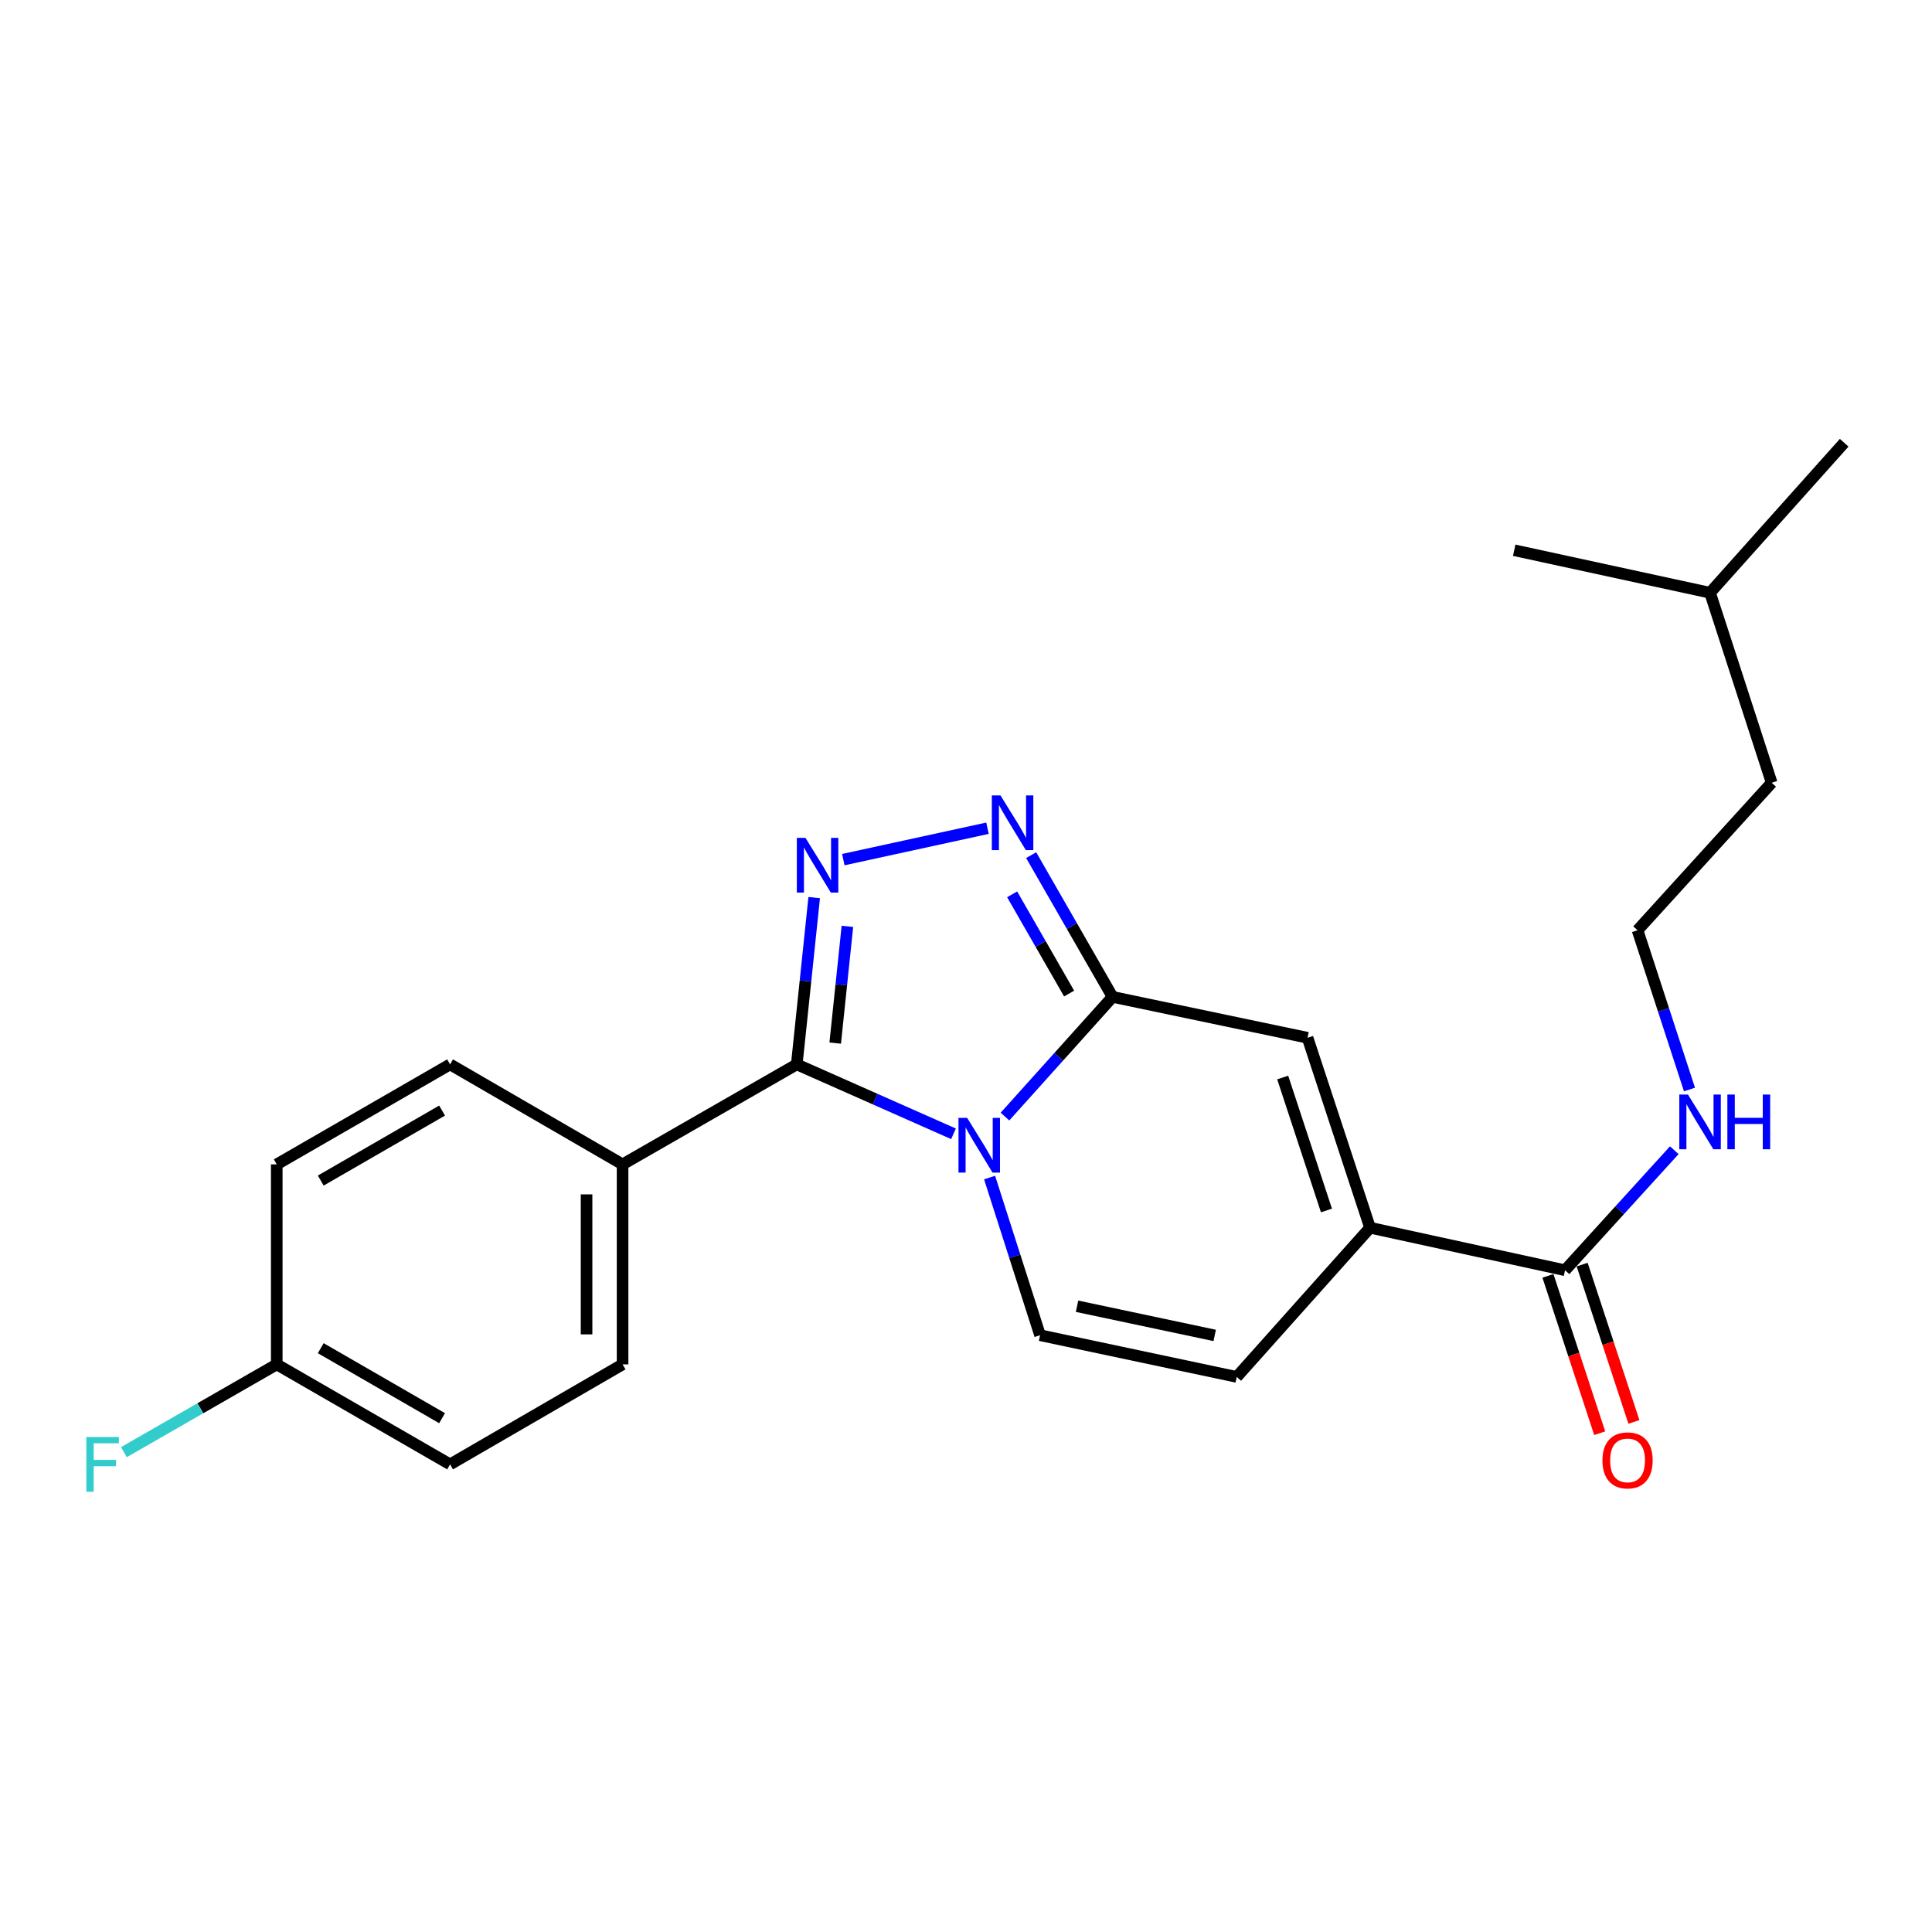 <?xml version='1.0' encoding='iso-8859-1'?>
<svg version='1.1' baseProfile='full'
              xmlns='http://www.w3.org/2000/svg'
                      xmlns:rdkit='http://www.rdkit.org/xml'
                      xmlns:xlink='http://www.w3.org/1999/xlink'
                  xml:space='preserve'
width='1000px' height='1000px' viewBox='0 0 1000 1000'>
<!-- END OF HEADER -->
<rect style='opacity:1.0;fill:#FFFFFF;stroke:none' width='1000' height='1000' x='0' y='0'> </rect>
<path class='bond-0' d='M 520.172,577.944 L 548.016,546.965' style='fill:none;fill-rule:evenodd;stroke:#0000FF;stroke-width:6px;stroke-linecap:butt;stroke-linejoin:miter;stroke-opacity:1' />
<path class='bond-0' d='M 548.016,546.965 L 575.86,515.987' style='fill:none;fill-rule:evenodd;stroke:#000000;stroke-width:6px;stroke-linecap:butt;stroke-linejoin:miter;stroke-opacity:1' />
<path class='bond-1' d='M 493.529,586.862 L 452.967,568.892' style='fill:none;fill-rule:evenodd;stroke:#0000FF;stroke-width:6px;stroke-linecap:butt;stroke-linejoin:miter;stroke-opacity:1' />
<path class='bond-1' d='M 452.967,568.892 L 412.405,550.921' style='fill:none;fill-rule:evenodd;stroke:#000000;stroke-width:6px;stroke-linecap:butt;stroke-linejoin:miter;stroke-opacity:1' />
<path class='bond-4' d='M 512.211,609.505 L 525.274,650.305' style='fill:none;fill-rule:evenodd;stroke:#0000FF;stroke-width:6px;stroke-linecap:butt;stroke-linejoin:miter;stroke-opacity:1' />
<path class='bond-4' d='M 525.274,650.305 L 538.337,691.104' style='fill:none;fill-rule:evenodd;stroke:#000000;stroke-width:6px;stroke-linecap:butt;stroke-linejoin:miter;stroke-opacity:1' />
<path class='bond-3' d='M 575.86,515.987 L 554.795,479.303' style='fill:none;fill-rule:evenodd;stroke:#000000;stroke-width:6px;stroke-linecap:butt;stroke-linejoin:miter;stroke-opacity:1' />
<path class='bond-3' d='M 554.795,479.303 L 533.729,442.618' style='fill:none;fill-rule:evenodd;stroke:#0000FF;stroke-width:6px;stroke-linecap:butt;stroke-linejoin:miter;stroke-opacity:1' />
<path class='bond-3' d='M 553.374,514.265 L 538.628,488.586' style='fill:none;fill-rule:evenodd;stroke:#000000;stroke-width:6px;stroke-linecap:butt;stroke-linejoin:miter;stroke-opacity:1' />
<path class='bond-3' d='M 538.628,488.586 L 523.882,462.907' style='fill:none;fill-rule:evenodd;stroke:#0000FF;stroke-width:6px;stroke-linecap:butt;stroke-linejoin:miter;stroke-opacity:1' />
<path class='bond-5' d='M 575.86,515.987 L 676.78,537.147' style='fill:none;fill-rule:evenodd;stroke:#000000;stroke-width:6px;stroke-linecap:butt;stroke-linejoin:miter;stroke-opacity:1' />
<path class='bond-2' d='M 412.405,550.921 L 416.916,507.76' style='fill:none;fill-rule:evenodd;stroke:#000000;stroke-width:6px;stroke-linecap:butt;stroke-linejoin:miter;stroke-opacity:1' />
<path class='bond-2' d='M 416.916,507.76 L 421.426,464.599' style='fill:none;fill-rule:evenodd;stroke:#0000FF;stroke-width:6px;stroke-linecap:butt;stroke-linejoin:miter;stroke-opacity:1' />
<path class='bond-2' d='M 432.3,539.911 L 435.457,509.698' style='fill:none;fill-rule:evenodd;stroke:#000000;stroke-width:6px;stroke-linecap:butt;stroke-linejoin:miter;stroke-opacity:1' />
<path class='bond-2' d='M 435.457,509.698 L 438.615,479.485' style='fill:none;fill-rule:evenodd;stroke:#0000FF;stroke-width:6px;stroke-linecap:butt;stroke-linejoin:miter;stroke-opacity:1' />
<path class='bond-9' d='M 412.405,550.921 L 322.247,602.676' style='fill:none;fill-rule:evenodd;stroke:#000000;stroke-width:6px;stroke-linecap:butt;stroke-linejoin:miter;stroke-opacity:1' />
<path class='bond-23' d='M 436.499,444.946 L 511.125,428.688' style='fill:none;fill-rule:evenodd;stroke:#0000FF;stroke-width:6px;stroke-linecap:butt;stroke-linejoin:miter;stroke-opacity:1' />
<path class='bond-7' d='M 538.337,691.104 L 640.126,712.688' style='fill:none;fill-rule:evenodd;stroke:#000000;stroke-width:6px;stroke-linecap:butt;stroke-linejoin:miter;stroke-opacity:1' />
<path class='bond-7' d='M 557.472,676.105 L 628.725,691.214' style='fill:none;fill-rule:evenodd;stroke:#000000;stroke-width:6px;stroke-linecap:butt;stroke-linejoin:miter;stroke-opacity:1' />
<path class='bond-24' d='M 676.78,537.147 L 709.135,635.466' style='fill:none;fill-rule:evenodd;stroke:#000000;stroke-width:6px;stroke-linecap:butt;stroke-linejoin:miter;stroke-opacity:1' />
<path class='bond-24' d='M 663.924,557.722 L 686.573,626.546' style='fill:none;fill-rule:evenodd;stroke:#000000;stroke-width:6px;stroke-linecap:butt;stroke-linejoin:miter;stroke-opacity:1' />
<path class='bond-6' d='M 709.135,635.466 L 640.126,712.688' style='fill:none;fill-rule:evenodd;stroke:#000000;stroke-width:6px;stroke-linecap:butt;stroke-linejoin:miter;stroke-opacity:1' />
<path class='bond-8' d='M 709.135,635.466 L 810.064,657.475' style='fill:none;fill-rule:evenodd;stroke:#000000;stroke-width:6px;stroke-linecap:butt;stroke-linejoin:miter;stroke-opacity:1' />
<path class='bond-10' d='M 801.21,660.388 L 814.606,701.104' style='fill:none;fill-rule:evenodd;stroke:#000000;stroke-width:6px;stroke-linecap:butt;stroke-linejoin:miter;stroke-opacity:1' />
<path class='bond-10' d='M 814.606,701.104 L 828.002,741.82' style='fill:none;fill-rule:evenodd;stroke:#FF0000;stroke-width:6px;stroke-linecap:butt;stroke-linejoin:miter;stroke-opacity:1' />
<path class='bond-10' d='M 818.919,654.562 L 832.315,695.278' style='fill:none;fill-rule:evenodd;stroke:#000000;stroke-width:6px;stroke-linecap:butt;stroke-linejoin:miter;stroke-opacity:1' />
<path class='bond-10' d='M 832.315,695.278 L 845.711,735.994' style='fill:none;fill-rule:evenodd;stroke:#FF0000;stroke-width:6px;stroke-linecap:butt;stroke-linejoin:miter;stroke-opacity:1' />
<path class='bond-11' d='M 810.064,657.475 L 838.336,626.412' style='fill:none;fill-rule:evenodd;stroke:#000000;stroke-width:6px;stroke-linecap:butt;stroke-linejoin:miter;stroke-opacity:1' />
<path class='bond-11' d='M 838.336,626.412 L 866.608,595.35' style='fill:none;fill-rule:evenodd;stroke:#0000FF;stroke-width:6px;stroke-linecap:butt;stroke-linejoin:miter;stroke-opacity:1' />
<path class='bond-12' d='M 322.247,602.676 L 322.247,706.205' style='fill:none;fill-rule:evenodd;stroke:#000000;stroke-width:6px;stroke-linecap:butt;stroke-linejoin:miter;stroke-opacity:1' />
<path class='bond-12' d='M 303.604,618.205 L 303.604,690.675' style='fill:none;fill-rule:evenodd;stroke:#000000;stroke-width:6px;stroke-linecap:butt;stroke-linejoin:miter;stroke-opacity:1' />
<path class='bond-13' d='M 322.247,602.676 L 232.959,550.921' style='fill:none;fill-rule:evenodd;stroke:#000000;stroke-width:6px;stroke-linecap:butt;stroke-linejoin:miter;stroke-opacity:1' />
<path class='bond-18' d='M 874.474,563.929 L 861.031,522.714' style='fill:none;fill-rule:evenodd;stroke:#0000FF;stroke-width:6px;stroke-linecap:butt;stroke-linejoin:miter;stroke-opacity:1' />
<path class='bond-18' d='M 861.031,522.714 L 847.588,481.498' style='fill:none;fill-rule:evenodd;stroke:#000000;stroke-width:6px;stroke-linecap:butt;stroke-linejoin:miter;stroke-opacity:1' />
<path class='bond-16' d='M 322.247,706.205 L 232.959,757.959' style='fill:none;fill-rule:evenodd;stroke:#000000;stroke-width:6px;stroke-linecap:butt;stroke-linejoin:miter;stroke-opacity:1' />
<path class='bond-15' d='M 232.959,550.921 L 143.246,602.676' style='fill:none;fill-rule:evenodd;stroke:#000000;stroke-width:6px;stroke-linecap:butt;stroke-linejoin:miter;stroke-opacity:1' />
<path class='bond-15' d='M 228.818,574.833 L 166.019,611.061' style='fill:none;fill-rule:evenodd;stroke:#000000;stroke-width:6px;stroke-linecap:butt;stroke-linejoin:miter;stroke-opacity:1' />
<path class='bond-14' d='M 143.246,706.205 L 143.246,602.676' style='fill:none;fill-rule:evenodd;stroke:#000000;stroke-width:6px;stroke-linecap:butt;stroke-linejoin:miter;stroke-opacity:1' />
<path class='bond-17' d='M 143.246,706.205 L 103.687,728.919' style='fill:none;fill-rule:evenodd;stroke:#000000;stroke-width:6px;stroke-linecap:butt;stroke-linejoin:miter;stroke-opacity:1' />
<path class='bond-17' d='M 103.687,728.919 L 64.127,751.633' style='fill:none;fill-rule:evenodd;stroke:#33CCCC;stroke-width:6px;stroke-linecap:butt;stroke-linejoin:miter;stroke-opacity:1' />
<path class='bond-25' d='M 143.246,706.205 L 232.959,757.959' style='fill:none;fill-rule:evenodd;stroke:#000000;stroke-width:6px;stroke-linecap:butt;stroke-linejoin:miter;stroke-opacity:1' />
<path class='bond-25' d='M 166.019,697.82 L 228.818,734.048' style='fill:none;fill-rule:evenodd;stroke:#000000;stroke-width:6px;stroke-linecap:butt;stroke-linejoin:miter;stroke-opacity:1' />
<path class='bond-19' d='M 847.588,481.498 L 917.022,405.156' style='fill:none;fill-rule:evenodd;stroke:#000000;stroke-width:6px;stroke-linecap:butt;stroke-linejoin:miter;stroke-opacity:1' />
<path class='bond-20' d='M 917.022,405.156 L 885.112,306.806' style='fill:none;fill-rule:evenodd;stroke:#000000;stroke-width:6px;stroke-linecap:butt;stroke-linejoin:miter;stroke-opacity:1' />
<path class='bond-21' d='M 885.112,306.806 L 954.545,229.169' style='fill:none;fill-rule:evenodd;stroke:#000000;stroke-width:6px;stroke-linecap:butt;stroke-linejoin:miter;stroke-opacity:1' />
<path class='bond-22' d='M 885.112,306.806 L 783.758,284.807' style='fill:none;fill-rule:evenodd;stroke:#000000;stroke-width:6px;stroke-linecap:butt;stroke-linejoin:miter;stroke-opacity:1' />
<path  class='atom-0' d='M 500.591 578.604
L 509.871 593.604
Q 510.791 595.084, 512.271 597.764
Q 513.751 600.444, 513.831 600.604
L 513.831 578.604
L 517.591 578.604
L 517.591 606.924
L 513.711 606.924
L 503.751 590.524
Q 502.591 588.604, 501.351 586.404
Q 500.151 584.204, 499.791 583.524
L 499.791 606.924
L 496.111 606.924
L 496.111 578.604
L 500.591 578.604
' fill='#0000FF'/>
<path  class='atom-3' d='M 416.917 433.688
L 426.197 448.688
Q 427.117 450.168, 428.597 452.848
Q 430.077 455.528, 430.157 455.688
L 430.157 433.688
L 433.917 433.688
L 433.917 462.008
L 430.037 462.008
L 420.077 445.608
Q 418.917 443.688, 417.677 441.488
Q 416.477 439.288, 416.117 438.608
L 416.117 462.008
L 412.437 462.008
L 412.437 433.688
L 416.917 433.688
' fill='#0000FF'/>
<path  class='atom-4' d='M 517.846 411.7
L 527.126 426.7
Q 528.046 428.18, 529.526 430.86
Q 531.006 433.54, 531.086 433.7
L 531.086 411.7
L 534.846 411.7
L 534.846 440.02
L 530.966 440.02
L 521.006 423.62
Q 519.846 421.7, 518.606 419.5
Q 517.406 417.3, 517.046 416.62
L 517.046 440.02
L 513.366 440.02
L 513.366 411.7
L 517.846 411.7
' fill='#0000FF'/>
<path  class='atom-11' d='M 829.42 755.895
Q 829.42 749.095, 832.78 745.295
Q 836.14 741.495, 842.42 741.495
Q 848.7 741.495, 852.06 745.295
Q 855.42 749.095, 855.42 755.895
Q 855.42 762.775, 852.02 766.695
Q 848.62 770.575, 842.42 770.575
Q 836.18 770.575, 832.78 766.695
Q 829.42 762.815, 829.42 755.895
M 842.42 767.375
Q 846.74 767.375, 849.06 764.495
Q 851.42 761.575, 851.42 755.895
Q 851.42 750.335, 849.06 747.535
Q 846.74 744.695, 842.42 744.695
Q 838.1 744.695, 835.74 747.495
Q 833.42 750.295, 833.42 755.895
Q 833.42 761.615, 835.74 764.495
Q 838.1 767.375, 842.42 767.375
' fill='#FF0000'/>
<path  class='atom-12' d='M 873.684 566.538
L 882.964 581.538
Q 883.884 583.018, 885.364 585.698
Q 886.844 588.378, 886.924 588.538
L 886.924 566.538
L 890.684 566.538
L 890.684 594.858
L 886.804 594.858
L 876.844 578.458
Q 875.684 576.538, 874.444 574.338
Q 873.244 572.138, 872.884 571.458
L 872.884 594.858
L 869.204 594.858
L 869.204 566.538
L 873.684 566.538
' fill='#0000FF'/>
<path  class='atom-12' d='M 894.084 566.538
L 897.924 566.538
L 897.924 578.578
L 912.404 578.578
L 912.404 566.538
L 916.244 566.538
L 916.244 594.858
L 912.404 594.858
L 912.404 581.778
L 897.924 581.778
L 897.924 594.858
L 894.084 594.858
L 894.084 566.538
' fill='#0000FF'/>
<path  class='atom-18' d='M 44.689 743.799
L 61.529 743.799
L 61.529 747.039
L 48.489 747.039
L 48.489 755.639
L 60.089 755.639
L 60.089 758.919
L 48.489 758.919
L 48.489 772.119
L 44.689 772.119
L 44.689 743.799
' fill='#33CCCC'/>
</svg>
